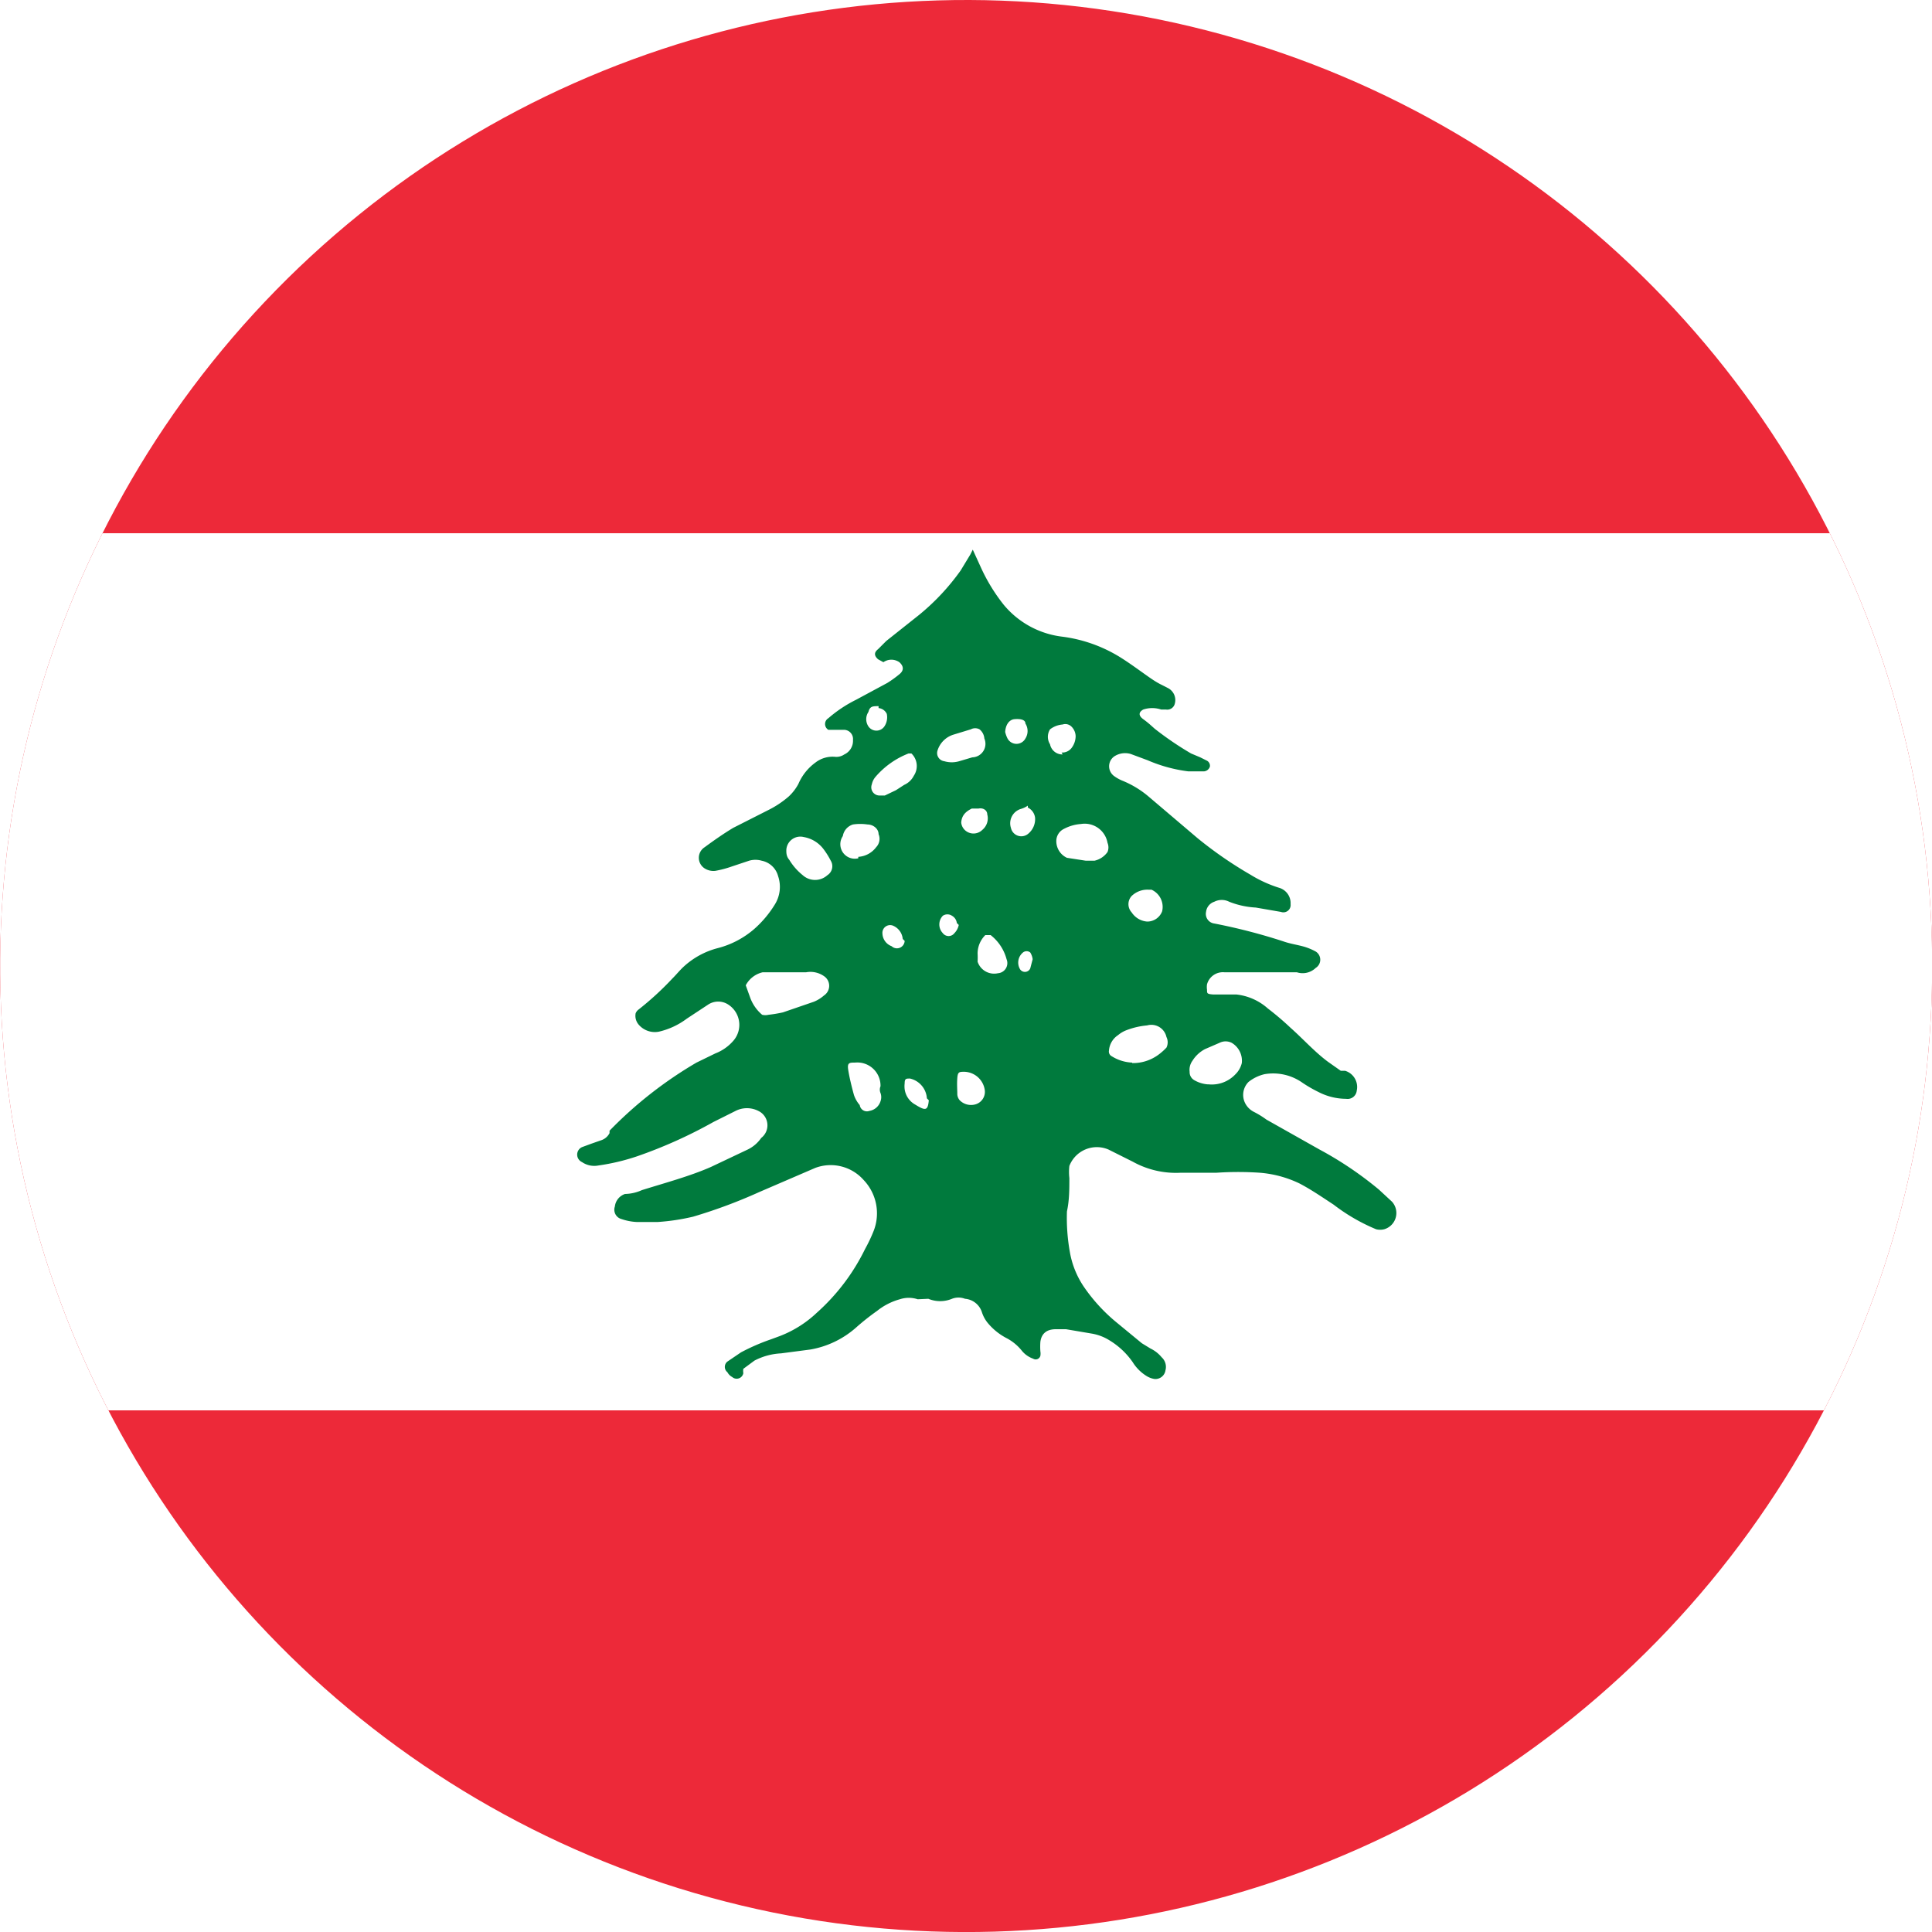 <svg xmlns="http://www.w3.org/2000/svg" xmlns:xlink="http://www.w3.org/1999/xlink" viewBox="0 0 40 40"><defs><style>.cls-1{fill:none;}.cls-2{clip-path:url(#clip-path);}.cls-3{fill:#ed2939;}.cls-4{fill:#fff;}.cls-5{fill:#007a3d;}</style><clipPath id="clip-path"><circle class="cls-1" cx="20" cy="20" r="20" transform="translate(-4.1 34.8) rotate(-76.55)"/></clipPath></defs><g id="Layer_2" data-name="Layer 2"><g class="cls-2"><rect class="cls-3" x="-10" width="60" height="40"/><rect class="cls-4" y="11.04" width="40" height="18.16"/></g><path class="cls-5" d="M18.18,13.65c-.08-.07-.09-.14,0-.21l.17-.17.68-.54a4.7,4.7,0,0,0,.86-.92l.2-.33.05-.1.16.35a3.7,3.7,0,0,0,.48.79,1.86,1.86,0,0,0,1.2.66,3,3,0,0,1,1.2.42c.21.13.41.28.61.42s.25.15.38.22a.28.28,0,0,1,.15.34.16.16,0,0,1-.18.11l-.1,0a.59.59,0,0,0-.37,0c-.09.05-.11.12,0,.2s.16.13.24.2a6.59,6.59,0,0,0,.75.51l.19.08.14.07a.12.12,0,0,1,.06.12.14.14,0,0,1-.12.1H24.6a3.08,3.08,0,0,1-.84-.23l-.35-.13a.41.41,0,0,0-.34.05.25.25,0,0,0,0,.41.83.83,0,0,0,.16.09,2,2,0,0,1,.56.34l1,.85a8.28,8.28,0,0,0,1.1.76,2.62,2.62,0,0,0,.59.27.33.33,0,0,1,.24.34.15.15,0,0,1-.2.16L26,18.79a1.75,1.75,0,0,1-.55-.12.34.34,0,0,0-.31,0,.25.25,0,0,0-.17.21.2.2,0,0,0,.17.24,12,12,0,0,1,1.43.37c.14.05.29.07.43.11a1.22,1.22,0,0,1,.24.1.2.2,0,0,1,0,.34.39.39,0,0,1-.39.09l-.11,0-.73,0-.45,0-.21,0a.34.34,0,0,0-.36.25.37.37,0,0,0,0,.11c0,.08,0,.09.13.1l.48,0a1.17,1.17,0,0,1,.65.29,5.85,5.85,0,0,1,.47.4c.26.23.49.49.77.7l.27.19.09,0a.35.35,0,0,1,.24.41.19.19,0,0,1-.22.17,1.26,1.26,0,0,1-.57-.14,2.79,2.79,0,0,1-.33-.19,1.05,1.05,0,0,0-.79-.18.84.84,0,0,0-.33.16.38.38,0,0,0-.08.42.41.41,0,0,0,.19.2,1.83,1.83,0,0,1,.26.16l1.1.62a7.37,7.37,0,0,1,1.23.83l.27.25a.35.35,0,0,1-.16.57.34.34,0,0,1-.17,0,3.88,3.88,0,0,1-.88-.51c-.23-.15-.46-.31-.71-.44a2.32,2.32,0,0,0-.82-.22,6.61,6.61,0,0,0-.89,0c-.25,0-.5,0-.74,0a1.84,1.84,0,0,1-1-.23l-.5-.25a.61.61,0,0,0-.81.34,1.09,1.09,0,0,0,0,.25c0,.23,0,.46-.05.69a4,4,0,0,0,.06.84,1.84,1.84,0,0,0,.31.75,3.54,3.54,0,0,0,.67.72l.51.42.18.11a.68.68,0,0,1,.23.18.27.27,0,0,1,.08.27.21.21,0,0,1-.23.18.44.44,0,0,1-.16-.06.89.89,0,0,1-.29-.29,1.58,1.58,0,0,0-.48-.45,1,1,0,0,0-.37-.14l-.53-.09-.21,0c-.21,0-.3.11-.32.26a1.33,1.33,0,0,0,0,.2.28.28,0,0,1,0,.09.1.1,0,0,1-.15.06.53.53,0,0,1-.23-.16,1,1,0,0,0-.31-.26,1.26,1.26,0,0,1-.4-.32.68.68,0,0,1-.12-.22.4.4,0,0,0-.35-.28.37.37,0,0,0-.27,0,.64.64,0,0,1-.49,0L19,26.9a.59.59,0,0,0-.37,0,1.31,1.31,0,0,0-.47.24,5,5,0,0,0-.43.34,1.92,1.92,0,0,1-.95.46l-.61.08a1.33,1.33,0,0,0-.55.15l-.23.17a.26.26,0,0,0,0,.09.14.14,0,0,1-.23.08.24.24,0,0,1-.1-.1.14.14,0,0,1,0-.22l.28-.19a4.3,4.3,0,0,1,.62-.27l.19-.07a2.33,2.33,0,0,0,.76-.48,4.28,4.28,0,0,0,1-1.32,3.26,3.26,0,0,0,.18-.38,1,1,0,0,0-.21-1.05.91.91,0,0,0-1-.25l-1.16.5a10.69,10.69,0,0,1-1.37.51,4.43,4.43,0,0,1-.73.11l-.44,0a1.13,1.13,0,0,1-.31-.06.2.2,0,0,1-.14-.26.31.31,0,0,1,.21-.26h0a.89.89,0,0,0,.35-.08c.48-.15,1-.29,1.43-.48l.76-.36a.72.72,0,0,0,.28-.24A.33.33,0,0,0,15.7,23a.52.52,0,0,0-.47,0l-.46.23a9.77,9.77,0,0,1-1.58.71,4.43,4.43,0,0,1-.8.19.45.45,0,0,1-.34-.07.17.17,0,0,1,0-.31l.19-.07.2-.07a.3.3,0,0,0,.18-.15l0-.05A8.46,8.46,0,0,1,14.42,22l.39-.19a.94.94,0,0,0,.38-.27.5.5,0,0,0-.11-.74.38.38,0,0,0-.42,0l-.44.29a1.54,1.54,0,0,1-.58.27.44.44,0,0,1-.42-.15.28.28,0,0,1-.06-.23.18.18,0,0,1,.05-.07,6.22,6.22,0,0,0,.71-.65c.09-.09.16-.18.25-.26a1.65,1.65,0,0,1,.69-.37,1.86,1.86,0,0,0,.76-.4,2.23,2.23,0,0,0,.42-.5.69.69,0,0,0,.07-.59.44.44,0,0,0-.34-.32.47.47,0,0,0-.26,0l-.36.12a2.14,2.14,0,0,1-.34.09.34.34,0,0,1-.22-.05.26.26,0,0,1,0-.44c.19-.14.39-.28.59-.4l.73-.37a2,2,0,0,0,.42-.28,1,1,0,0,0,.2-.26,1.07,1.07,0,0,1,.35-.44.58.58,0,0,1,.42-.12.29.29,0,0,0,.18-.05.31.31,0,0,0,.18-.3.19.19,0,0,0-.18-.21l-.19,0-.14,0a.14.14,0,0,1,0-.24,2.7,2.7,0,0,1,.57-.38l.65-.35a2.27,2.27,0,0,0,.25-.18c.1-.08.09-.17,0-.25a.29.29,0,0,0-.33,0ZM15.44,20.4l.09.25a.84.84,0,0,0,.25.36.28.28,0,0,0,.13,0,2.68,2.68,0,0,0,.3-.05l.64-.22a.74.74,0,0,0,.21-.13.24.24,0,0,0,0-.4.49.49,0,0,0-.37-.08l-.56,0-.34,0A.53.53,0,0,0,15.44,20.4Zm8,1.61a.89.89,0,0,0,.54-.17,1.22,1.22,0,0,0,.17-.15.25.25,0,0,0,0-.22.32.32,0,0,0-.4-.24h0a1.58,1.58,0,0,0-.43.1.59.59,0,0,0-.17.1.42.42,0,0,0-.19.32.11.11,0,0,0,.06.12A.86.86,0,0,0,23.44,22Zm1.58.44a.67.67,0,0,0,.56-.21.48.48,0,0,0,.13-.23.43.43,0,0,0-.21-.42.28.28,0,0,0-.25,0l-.3.13a.67.67,0,0,0-.26.24.32.32,0,0,0-.06.23.19.19,0,0,0,.09.17A.65.65,0,0,0,25,22.45Zm-2.54-4.63.18,0a.45.45,0,0,0,.27-.18.25.25,0,0,0,0-.19.48.48,0,0,0-.55-.39.88.88,0,0,0-.35.1.28.28,0,0,0-.16.24.38.38,0,0,0,.22.36Zm-6.2-.22c0,.06,0,.13.06.2a1.22,1.22,0,0,0,.28.32.38.38,0,0,0,.51,0,.22.22,0,0,0,.07-.3,1.58,1.58,0,0,0-.15-.24.65.65,0,0,0-.41-.25A.29.29,0,0,0,16.28,17.6Zm2.59-2-.06,0a1.72,1.72,0,0,0-.68.48.35.35,0,0,0-.08.16.17.17,0,0,0,.15.23h.12l.23-.11.17-.11a.41.41,0,0,0,.2-.19A.36.36,0,0,0,18.87,15.6Zm1.51-.31v0a.27.27,0,0,0-.1-.19.19.19,0,0,0-.18,0l-.36.11a.5.5,0,0,0-.33.33.17.17,0,0,0,.14.22.55.55,0,0,0,.31,0l.27-.08A.28.28,0,0,0,20.38,15.29ZM17.7,22c-.11,0-.16,0-.14.14s.07.35.12.53a.63.63,0,0,0,.12.21A.15.15,0,0,0,18,23a.29.29,0,0,0,.23-.2.25.25,0,0,0,0-.17.18.18,0,0,1,0-.14A.48.48,0,0,0,17.7,22Zm.07-4.26a.5.5,0,0,0,.37-.2.25.25,0,0,0,.05-.27c0-.11-.11-.2-.23-.2a1,1,0,0,0-.3,0,.3.3,0,0,0-.21.24A.3.3,0,0,0,17.77,17.77Zm2.47,2a1.46,1.46,0,0,1,0,.17.36.36,0,0,0,.42.24.21.21,0,0,0,.18-.29s0,0,0,0a.94.94,0,0,0-.33-.5s-.07,0-.11,0A.54.54,0,0,0,20.24,19.74Zm3.51-.66a.33.33,0,0,0,.31-.21.39.39,0,0,0-.22-.45h-.06a.47.47,0,0,0-.35.13.25.25,0,0,0,0,.34A.42.42,0,0,0,23.75,19.08Zm-3.36,3.5v0a.44.44,0,0,0-.42-.39c-.11,0-.14,0-.15.13s0,.23,0,.34a.21.21,0,0,0,.05.12.33.33,0,0,0,.34.08A.27.27,0,0,0,20.39,22.58Zm1.59-7a.24.24,0,0,0,.21-.1.41.41,0,0,0,.08-.24.29.29,0,0,0-.09-.2A.18.18,0,0,0,22,15a.49.49,0,0,0-.26.1.29.29,0,0,0,0,.31A.26.26,0,0,0,22,15.62Zm-.7,1.1a.51.51,0,0,1-.15.07.31.31,0,0,0-.2.39.22.22,0,0,0,.36.12.39.39,0,0,0,.14-.33A.27.27,0,0,0,21.28,16.72Zm-1.38.34a.25.25,0,0,0,.14.21.26.26,0,0,0,.3-.05.31.31,0,0,0,.1-.32c0-.08-.08-.14-.18-.12l-.14,0C20,16.8,19.9,16.88,19.9,17.06Zm.91-1.87a.6.6,0,0,0,.05.14.21.21,0,0,0,.37,0,.29.29,0,0,0,0-.31c0-.09-.13-.1-.23-.09S20.81,15,20.81,15.19Zm-2.62-.53c-.12,0-.18,0-.21.12a.27.27,0,0,0,0,.3.2.2,0,0,0,.33,0,.34.34,0,0,0,.05-.26A.21.21,0,0,0,18.19,14.66Zm1,8.12a.45.45,0,0,0-.35-.41c-.08,0-.11,0-.11.1a.5.5,0,0,0,0,.12.43.43,0,0,0,.22.32C19.16,23,19.21,23,19.23,22.78Zm-.5-3.3a.33.33,0,0,0-.19-.27.16.16,0,0,0-.23.16.29.29,0,0,0,.19.26A.16.16,0,0,0,18.73,19.48Zm1.12-.33a.2.2,0,0,0-.1-.15.17.17,0,0,0-.19,0,.26.26,0,0,0,0,.36.15.15,0,0,0,.24,0A.34.34,0,0,0,19.85,19.15Zm1.57.75a.34.34,0,0,0-.05-.14.12.12,0,0,0-.15,0,.27.27,0,0,0-.07.33.12.12,0,0,0,.22,0Z"/></g></svg>